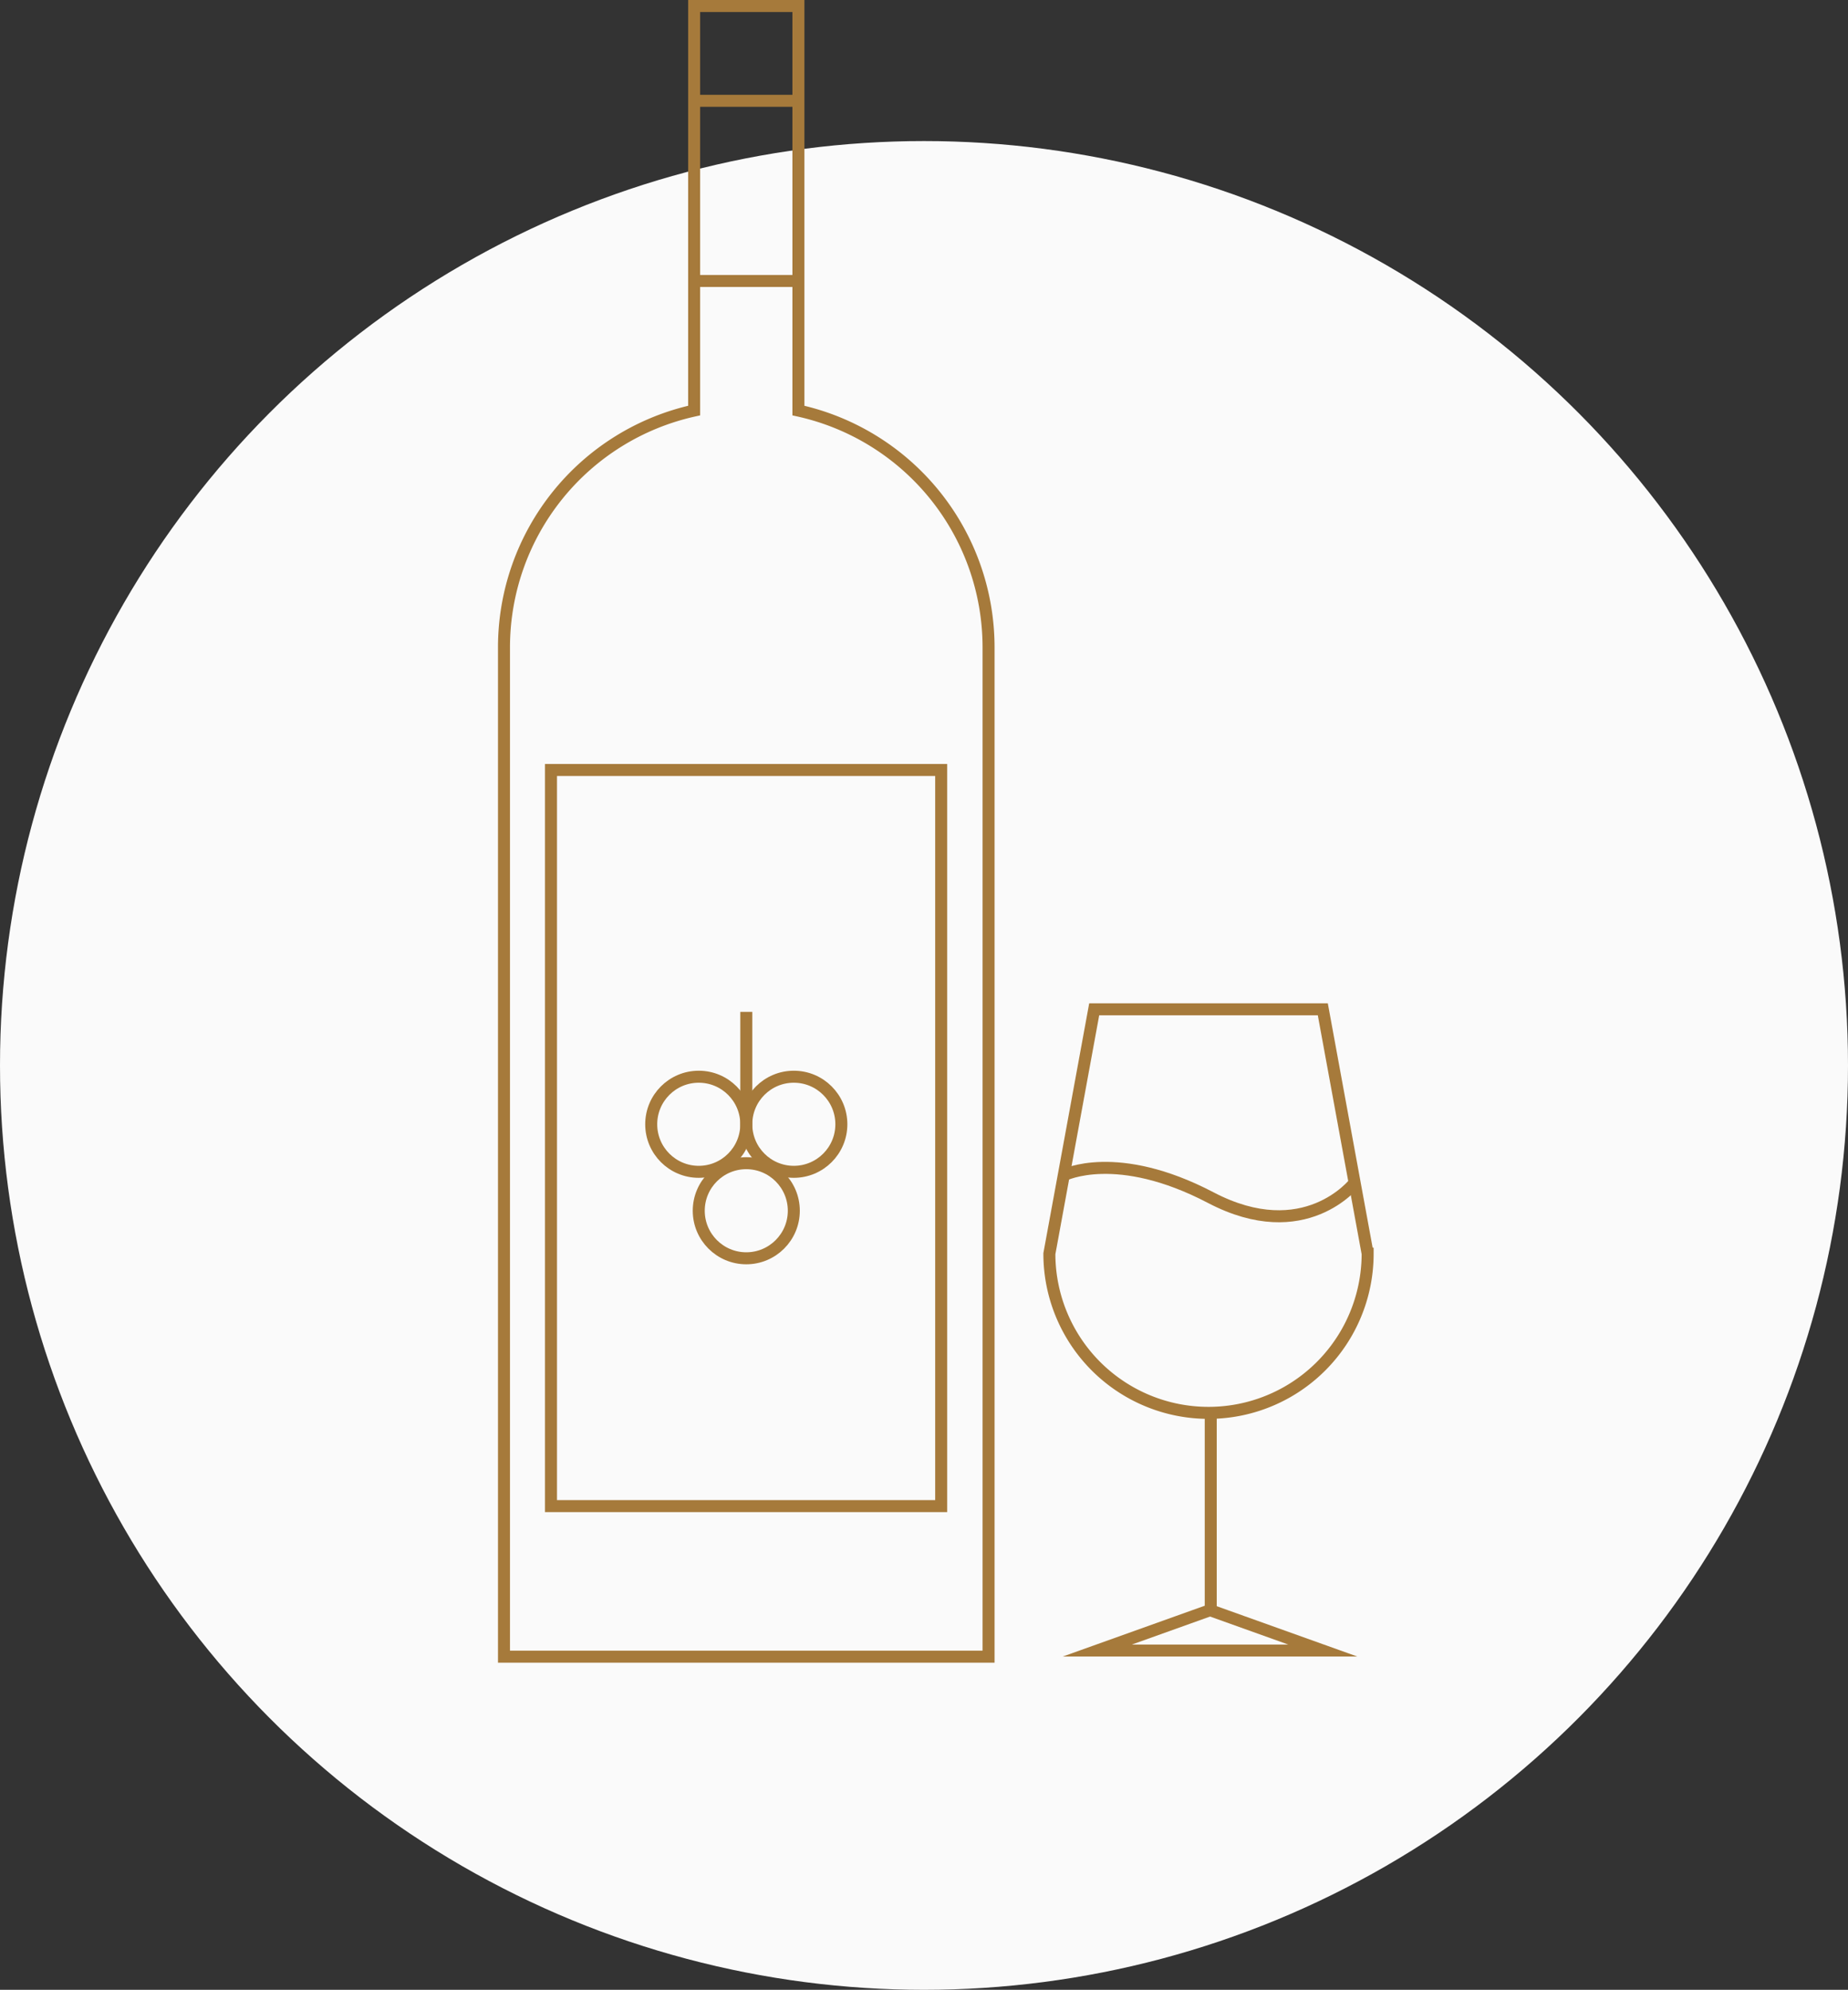 <svg xmlns="http://www.w3.org/2000/svg" width="154" height="165.75"><rect width="100%" height="100%" fill="#333333" stroke="none"/><g data-name="Group 11576" transform="translate(-1522 -2055.25)"><circle cx="77" cy="77" r="77" transform="translate(1522 2067)" fill="#fafafa"/><g fill="none" stroke="#a67a3b" stroke-miterlimit="10"><g data-name="Group 11567"><path data-name="Path 25086" d="M1588.535 2089.45v-33.7h-8.69v33.7a20.2 20.2 0 00-15.846 19.717v84.083h40.381v-84.085a20.2 20.2 0 00-15.845-19.715z"/><path data-name="Line 63" d="M1579.846 2078.655h8.69"/><path data-name="Line 64" d="M1579.992 2063.647h8.361"/><path data-name="Rectangle 2515" d="M1567.915 2119.39h32.517v61.318h-32.517z"/><g data-name="Group 11566" transform="translate(1576.268 2139.538)"><circle data-name="Ellipse 110" cx="3.961" cy="3.961" r="3.961" transform="translate(0 5.402)"/><circle data-name="Ellipse 111" cx="3.961" cy="3.961" r="3.961" transform="translate(7.923 5.402)"/><circle data-name="Ellipse 112" cx="3.961" cy="3.961" r="3.961" transform="translate(3.961 12.605)"/><path data-name="Line 65" d="M7.923 0v8.091"/></g></g><g data-name="Group 11568"><path data-name="Path 25087" d="M1622.708 2172.941h0a13.261 13.261 0 01-13.26-13.26l3.736-20.358h19.05l3.736 20.358a13.261 13.261 0 01-13.262 13.26z"/><path data-name="Path 25088" d="M1610.648 2153.144s4.4-2.241 12.248 1.868 11.99-1.239 11.99-1.239"/><path data-name="Line 66" d="M1622.895 2172.941v16.809"/><path data-name="Path 25089" d="M1622.839 2189.377l-9.395 3.362h18.789z"/></g></g></g></svg>